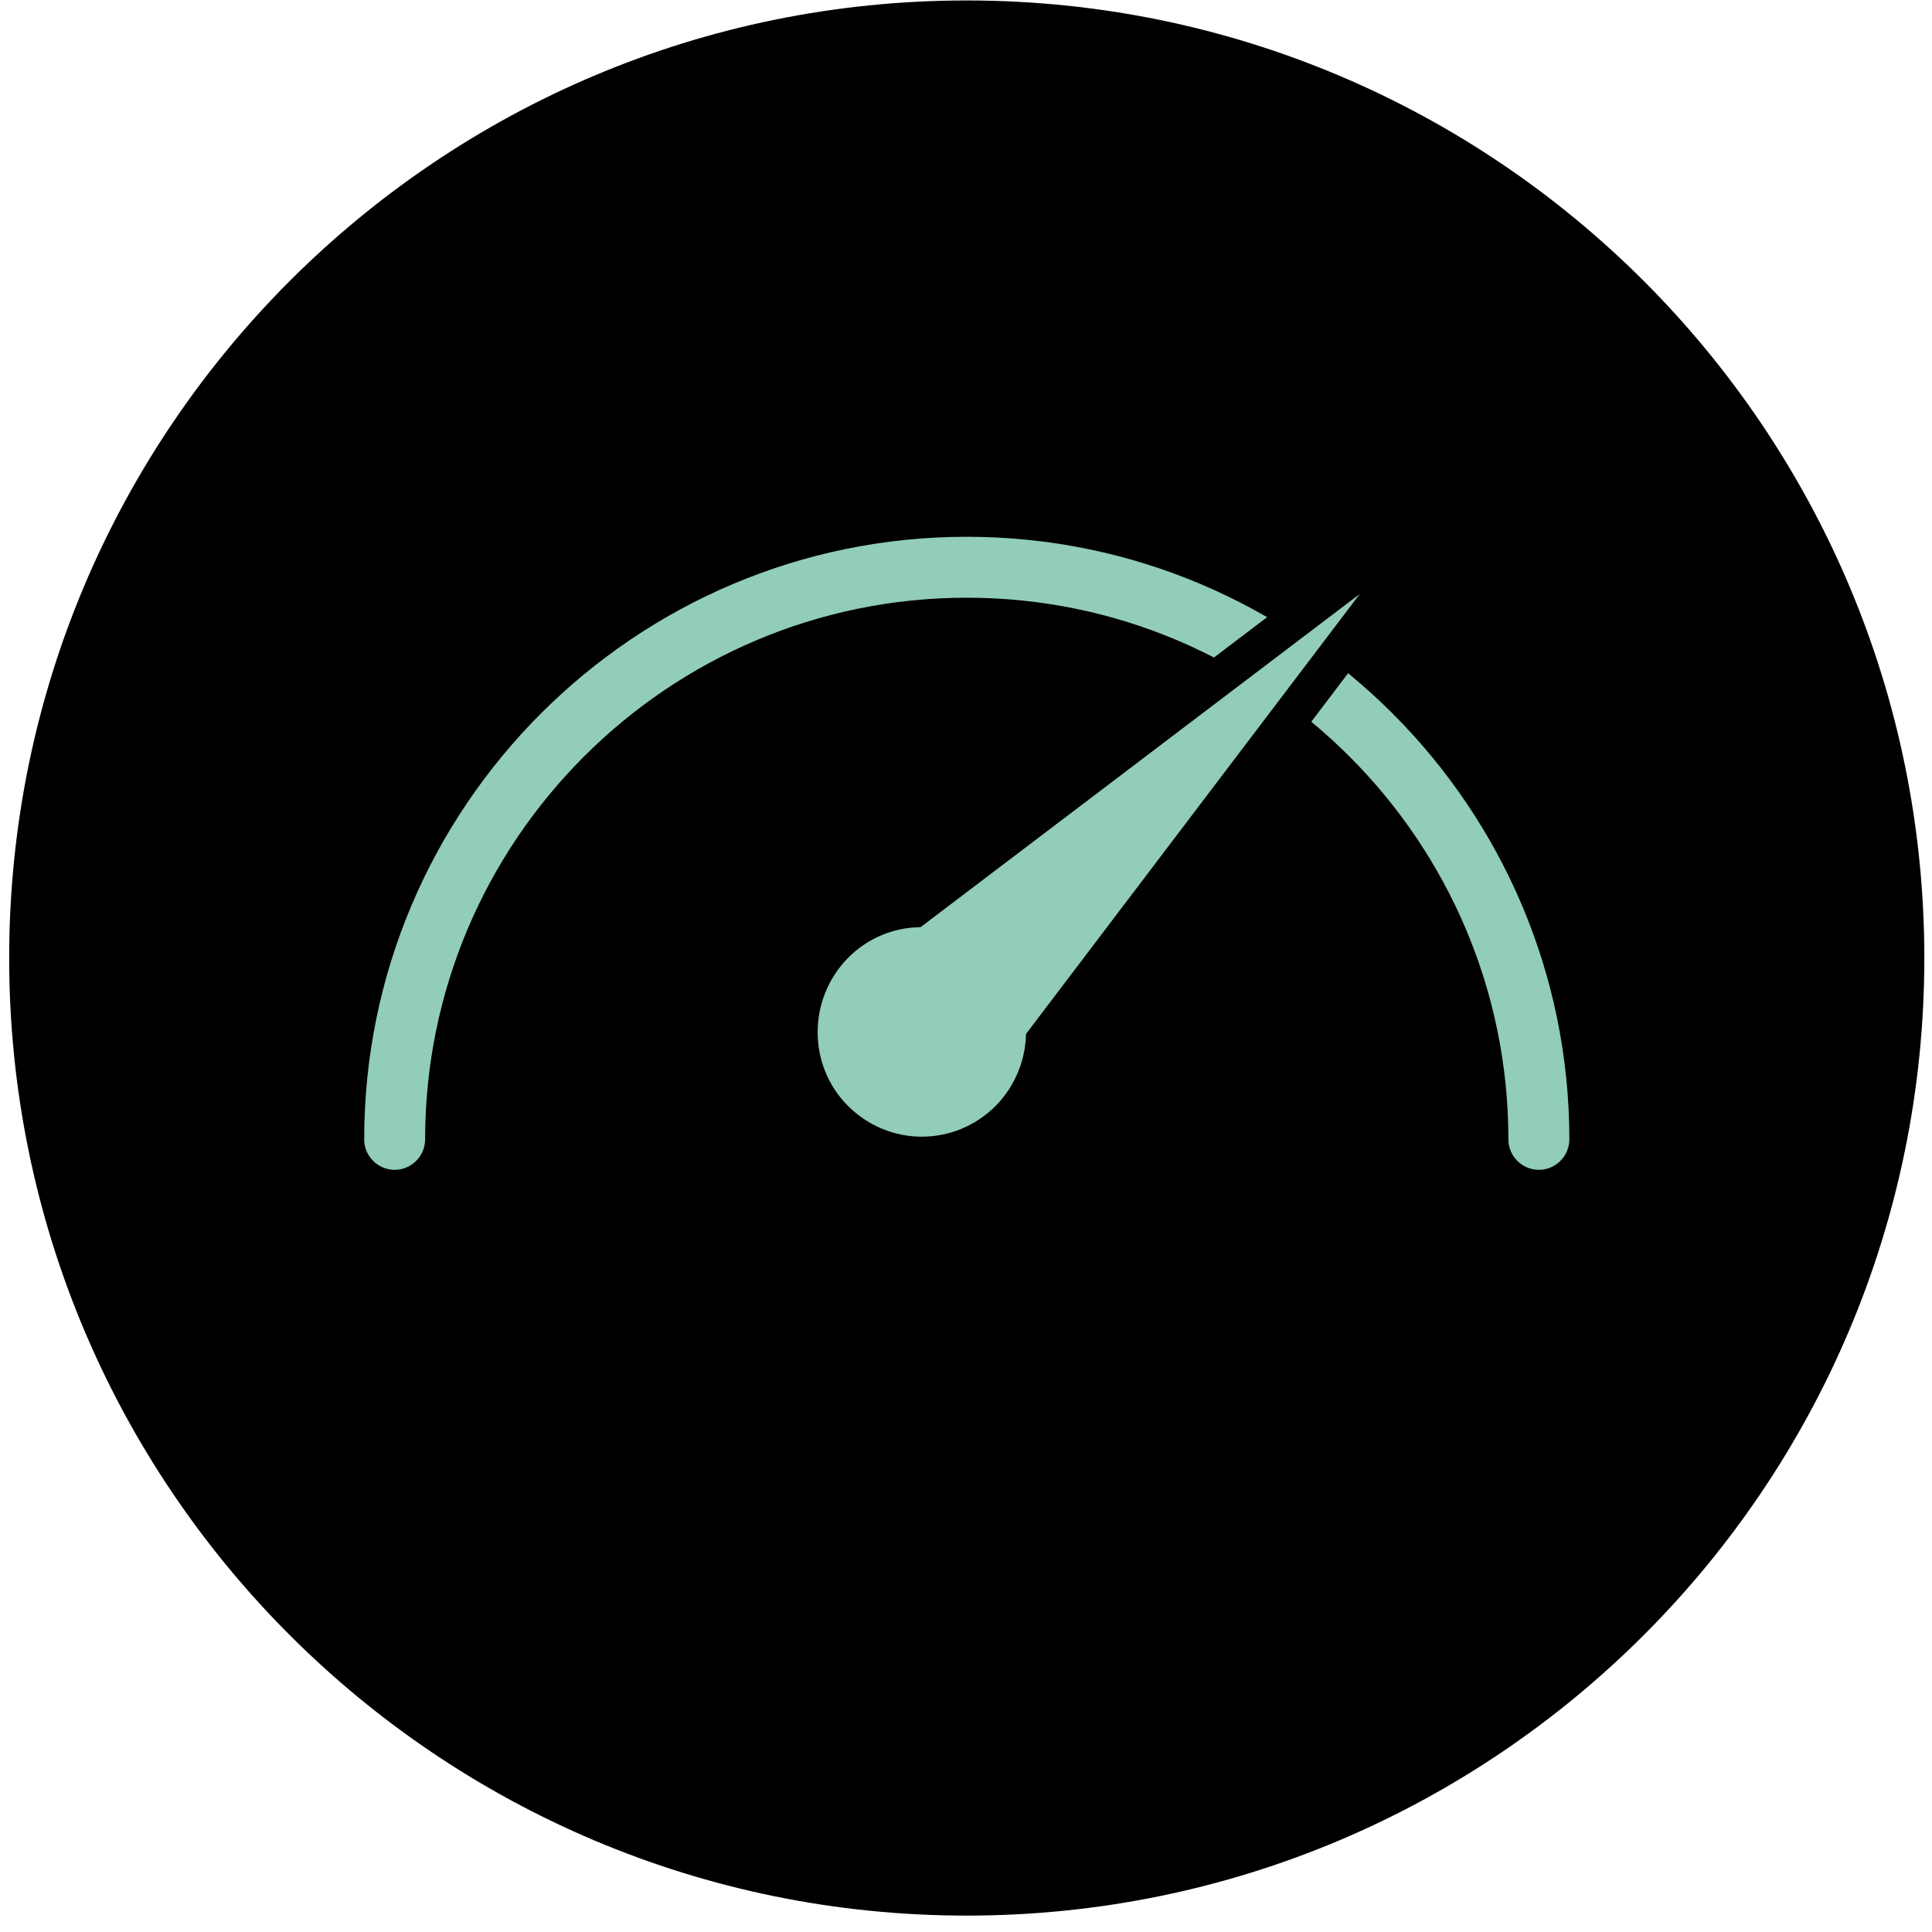 <?xml version="1.0" encoding="UTF-8"?>
<svg xmlns="http://www.w3.org/2000/svg" width="72" height="72" viewBox="0 0 72 72" fill="none">
  <path d="M36.028 71.389C55.731 71.389 71.714 55.406 71.714 35.703C71.714 16.001 55.731 0.017 36.028 0.017C16.326 0.017 0.342 16.001 0.342 35.703C0.342 55.406 16.326 71.389 36.028 71.389Z" fill="black"></path>
  <path d="M57.349 43.596C56.724 43.596 56.213 43.085 56.213 42.461C56.213 31.332 47.157 22.275 36.028 22.275C24.899 22.275 15.843 31.332 15.843 42.461C15.843 43.085 15.332 43.596 14.707 43.596C14.083 43.596 13.572 43.085 13.572 42.461C13.572 30.083 23.65 20.004 36.028 20.004C48.406 20.004 58.485 30.083 58.485 42.461C58.485 43.085 57.974 43.596 57.349 43.596Z" fill="#91CDB9"></path>
  <path d="M54.368 18.471L31.599 35.704L37.107 41.211L54.368 18.471Z" fill="#91CDB9"></path>
  <path d="M37.192 42.29L30.549 35.647L58.059 14.78L37.192 42.29ZM32.678 35.789L37.022 40.133L50.678 22.133L32.678 35.789Z" fill="#010101"></path>
  <path d="M37.107 41.211C35.574 42.744 33.133 42.744 31.599 41.211C30.095 39.706 30.095 37.237 31.599 35.704C33.104 34.17 35.574 34.17 37.107 35.703C38.612 37.236 38.612 39.678 37.107 41.211Z" fill="#91CDB9"></path>
</svg>
